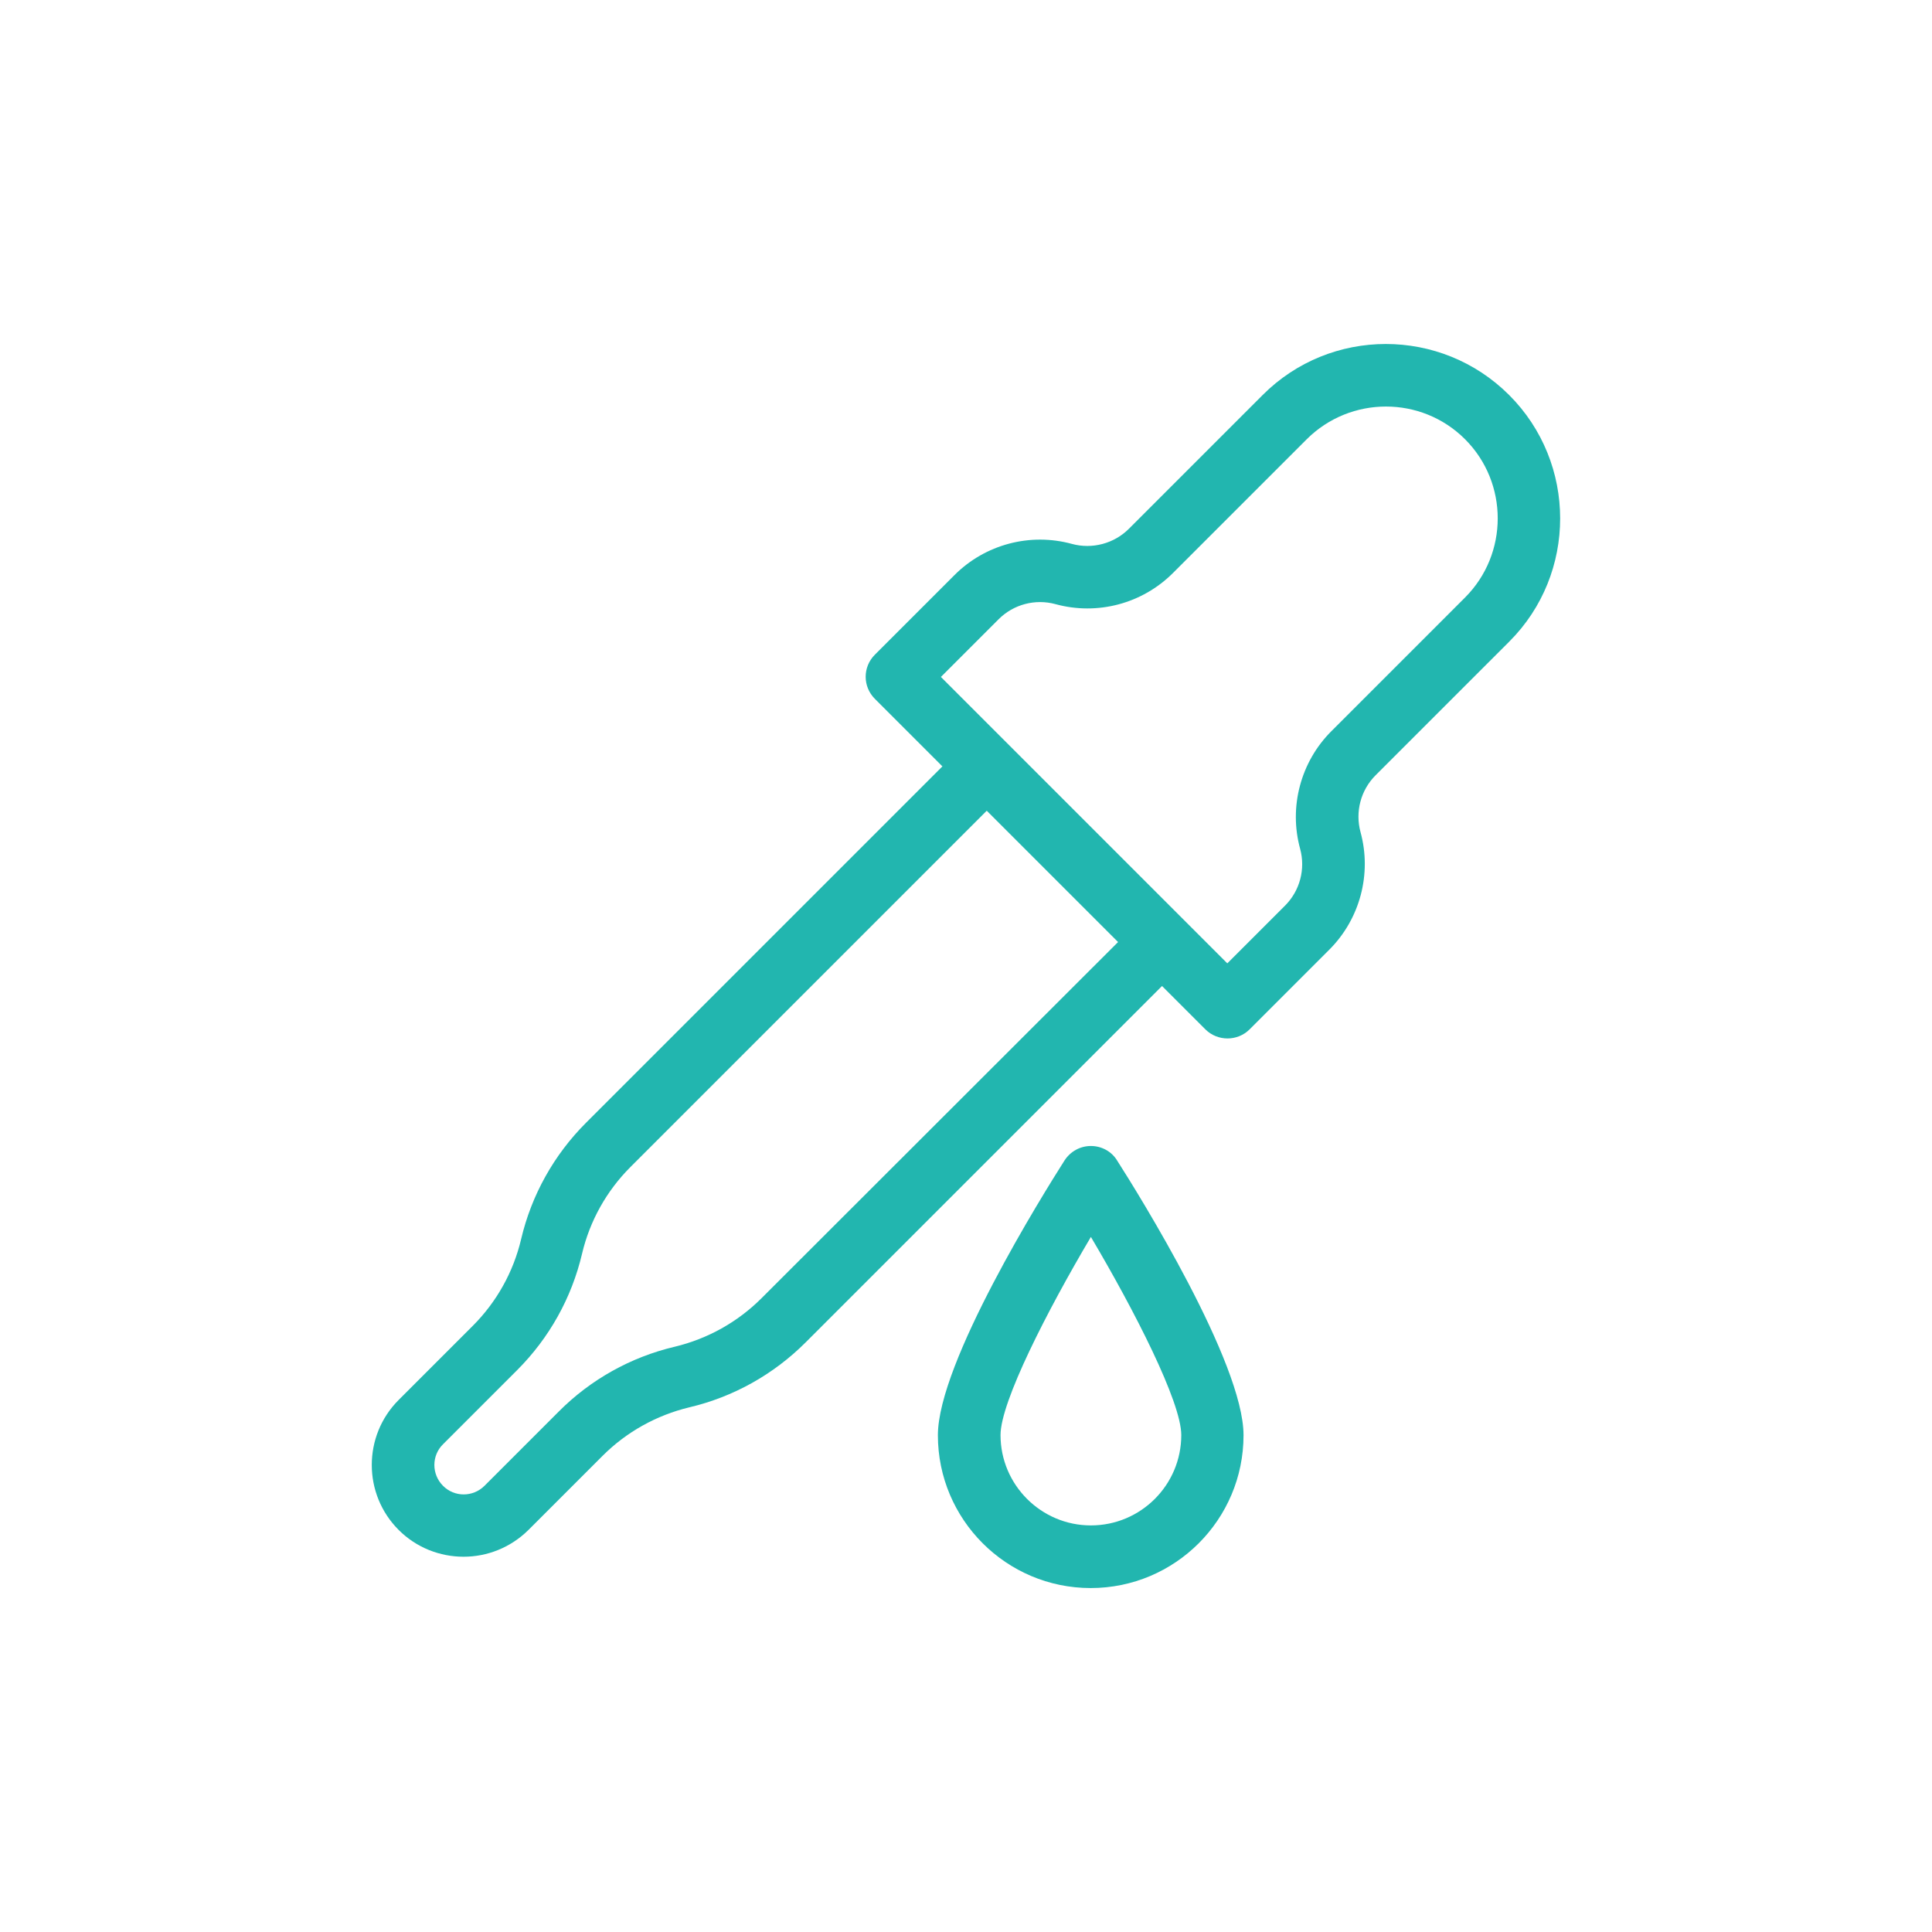 <?xml version="1.0" encoding="UTF-8" standalone="no"?>
<svg xmlns="http://www.w3.org/2000/svg" xmlns:xlink="http://www.w3.org/1999/xlink" class="icon" viewBox="0 0 1024 1024" version="1.1" width="200" height="200">
  <path d="M799.9 209.4c-36.1-36.1-94.7-36.1-130.7 0l-70.9 70.9c-7.8 7.8-19.4 10.9-30.1 8-22.2-6.1-46 0.2-62.3 16.5L463.7 347c-6.5 6.5-6.5 16.9 0 23.4l35.8 35.8-188.9 188.9c-17 17-28.9 38.3-34.4 61.7-4.1 17.4-13 33.3-25.6 45.9L211.3 742c-19 19-19 49.9 0 68.9 9.5 9.5 22 14.2 34.4 14.2 12.5 0 24.9-4.8 34.4-14.2l39.3-39.3c12.6-12.6 28.5-21.5 46-25.7 23.3-5.5 44.6-17.4 61.6-34.4l188.9-188.9 23 23c3.2 3.2 7.5 4.8 11.7 4.8 4.2 0 8.5-1.6 11.7-4.8l42.3-42.3c16.2-16.2 22.6-40.1 16.5-62.3-2.9-10.7 0.1-22.2 8-30.1L800 340c35.9-35.9 35.9-94.6-0.1-130.6zM403.6 688.1c-12.6 12.6-28.5 21.5-46 25.7-23.3 5.5-44.6 17.4-61.5 34.4l-39.3 39.3c-6.1 6.1-16 6.1-22 0-6.1-6.1-6.1-16 0-22l39.3-39.3c17-17 28.9-38.3 34.4-61.7 4.1-17.4 13-33.3 25.6-45.9L523 429.7l69.6 69.6-189 188.8z m372.9-371.4l-70.9 70.9c-16.2 16.2-22.6 40.1-16.5 62.3 2.9 10.7-0.1 22.2-8 30.1l-30.6 30.6-23-23-93-93-35.8-35.8 30.6-30.6c7.9-7.9 19.4-10.9 30.1-8 22.2 6.1 46-0.2 62.3-16.5l70.9-70.9c23.2-23.1 60.8-23.1 83.9 0 23.1 23.1 23.1 60.8 0 83.9z" fill="#22b6af"></path>
  <path d="M578.2 607.4c-5.7 0-10.9 2.9-14 7.7-11.2 17.6-67.1 107.1-67.1 145.6 0 44.7 36.3 81 81 81s81-36.3 81-81c0-38.5-55.8-128.1-67-145.6-2.9-4.8-8.2-7.7-13.9-7.7z m0 201.1c-26.4 0-47.9-21.5-47.9-47.9 0-17.6 24.8-66 47.9-105 23.1 39 47.9 87.5 47.9 105 0 26.5-21.5 47.9-47.9 47.9z" fill="#22b6af"></path>
</svg>
